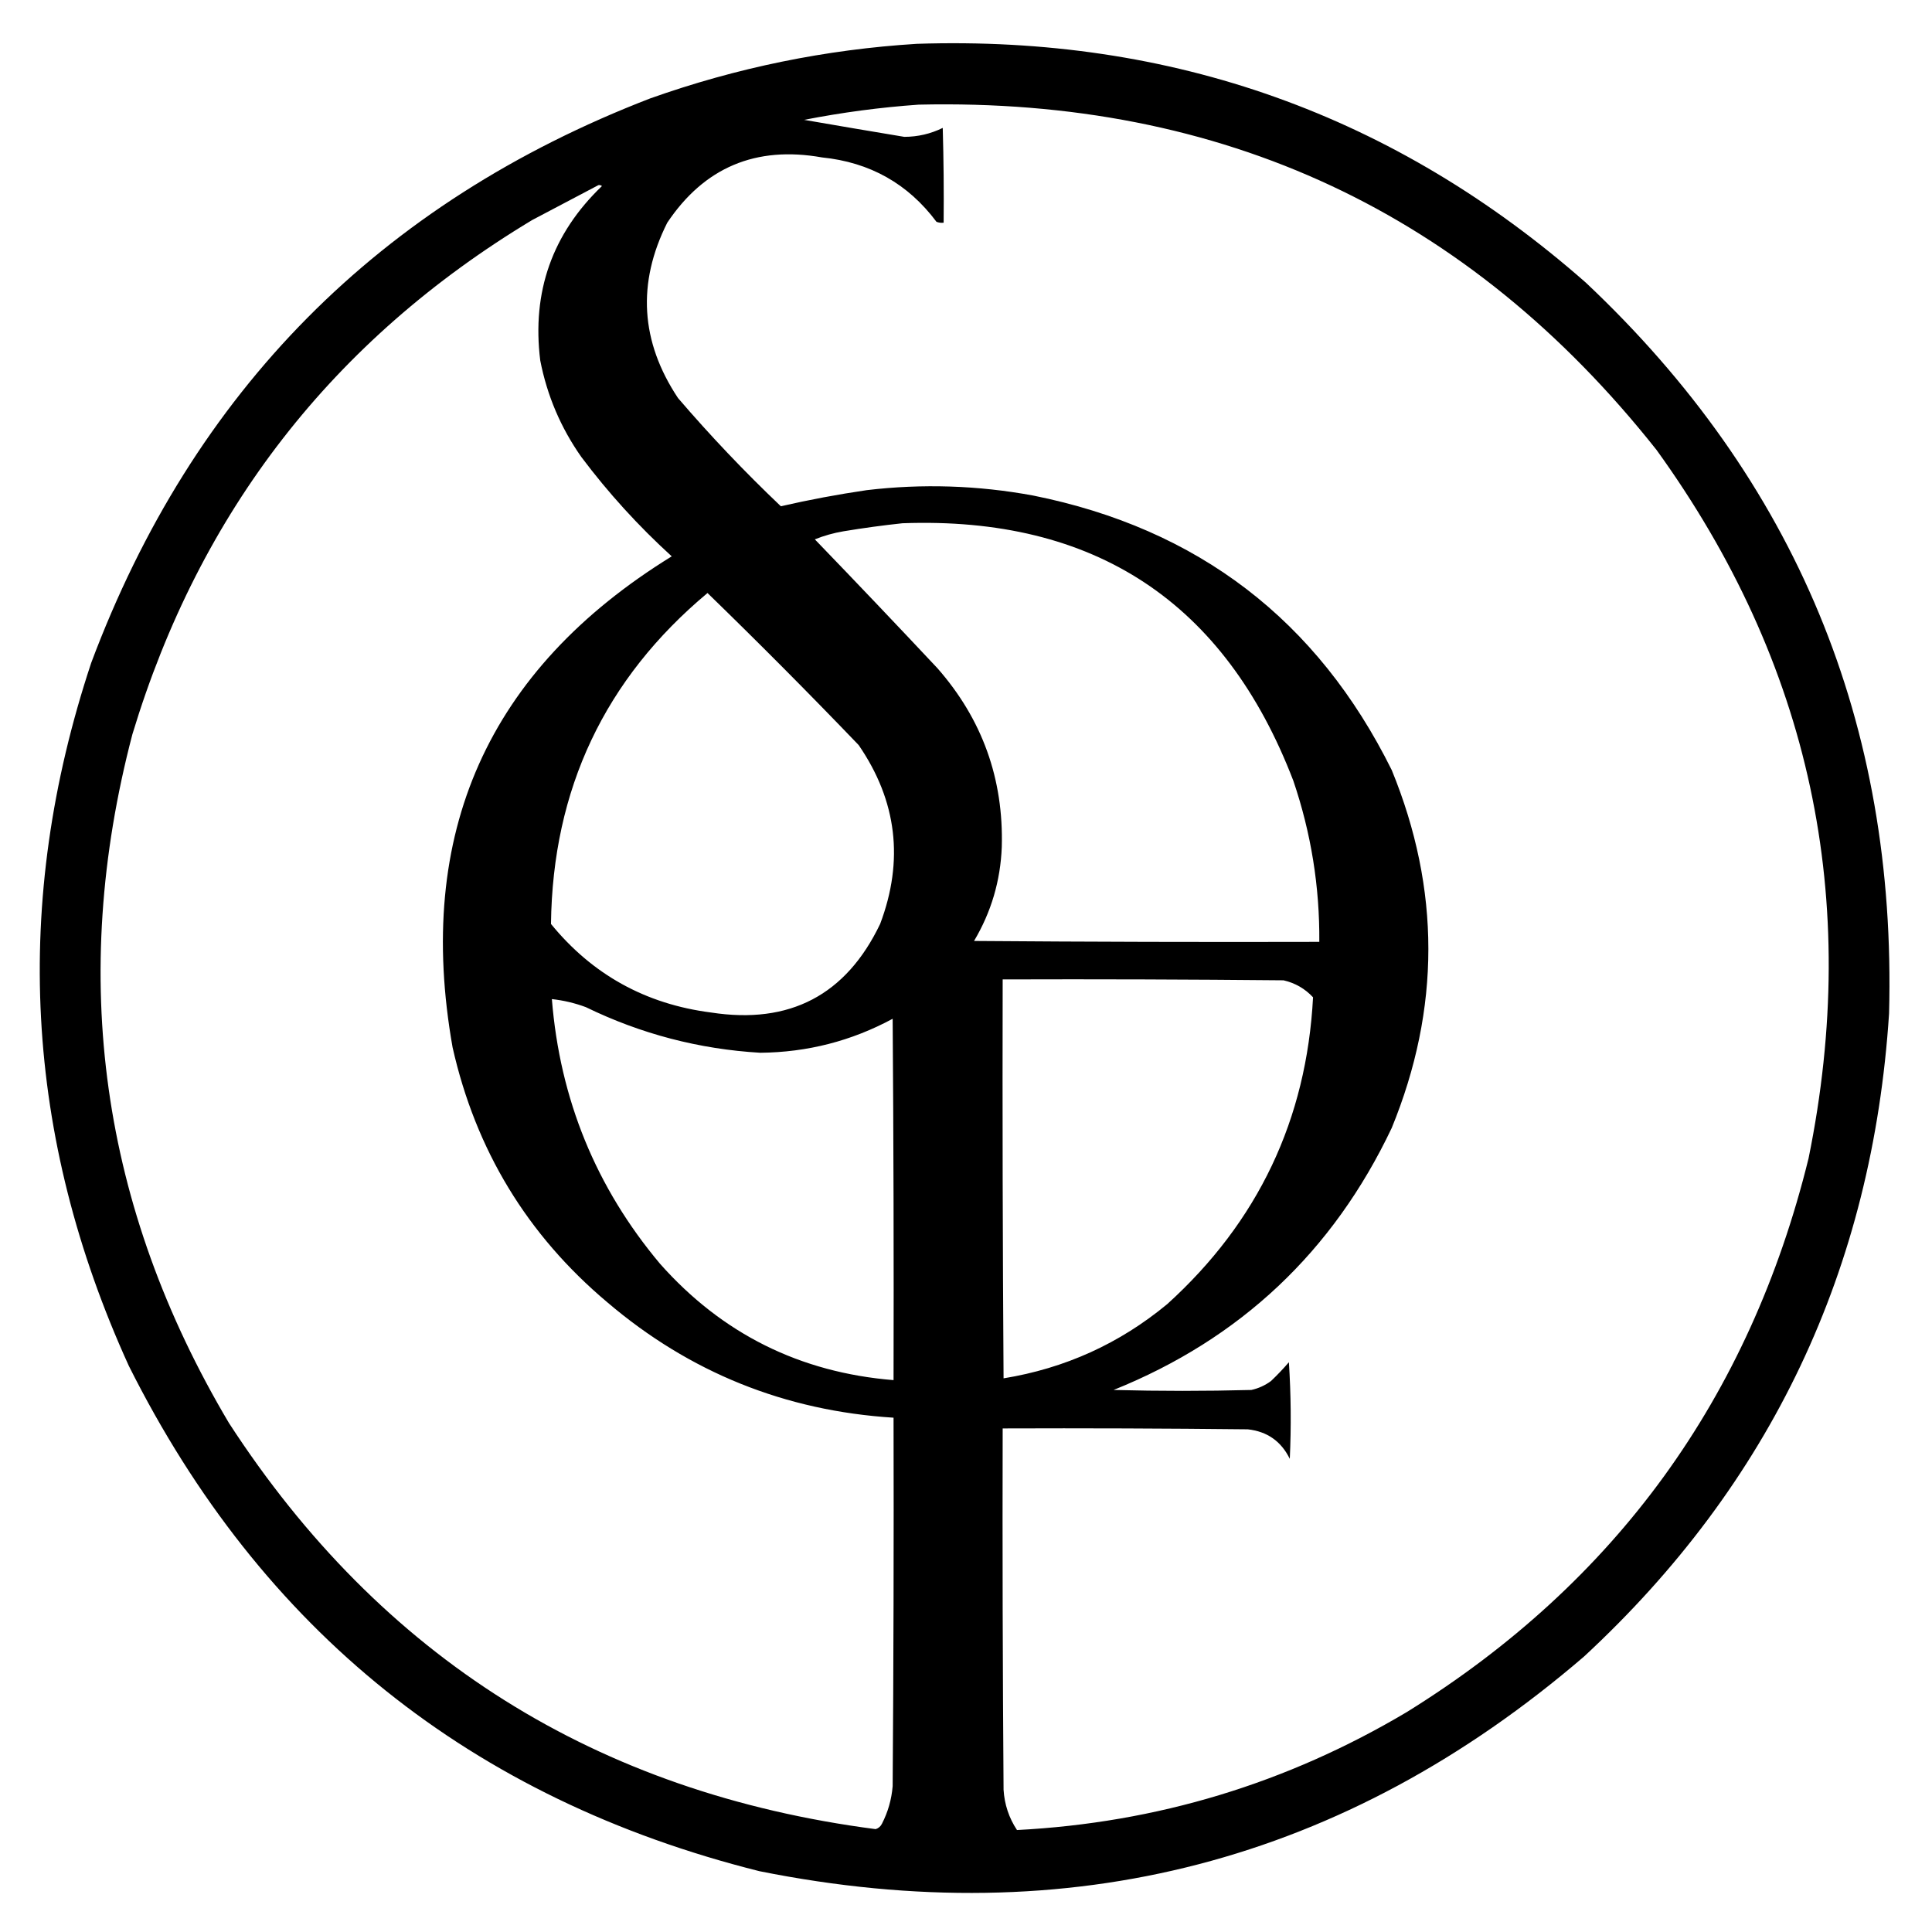 <svg xmlns:xlink="http://www.w3.org/1999/xlink" style="shape-rendering:geometricPrecision; text-rendering:geometricPrecision; image-rendering:optimizeQuality; fill-rule:evenodd; clip-rule:evenodd" height="1080px" width="1080px" version="1.1" xmlns="http://www.w3.org/2000/svg">
<g><path d="M 512.5,24.5 C 655.274,19.784 779.941,64.284 886.5,158C 1003.79,268.458 1060.29,404.624 1056,566.5C 1046.77,709.439 989.937,829.272 885.5,926C 751.838,1040.84 598.171,1080.84 424.5,1046C 263.604,1005.68 146.104,911.51 72,763.5C 13.591,635.31 6.592,504.31 51,370.5C 107.923,218.577 212.09,113.41 363.5,55C 411.875,37.826 461.541,27.659 512.5,24.5 Z M 513.5,58.5 C 683.557,54.627 821.057,118.96 926,251.5C 1012.14,370.765 1040.47,502.765 1011,647.5C 978.034,781.405 903.2,884.572 786.5,957C 719.315,996.965 646.648,1018.96 568.5,1023C 564.017,1016.22 561.517,1008.72 561,1000.5C 560.5,933.167 560.333,865.834 560.5,798.5C 606.168,798.333 651.835,798.5 697.5,799C 708.348,800.177 716.181,805.677 721,815.5C 721.833,797.491 721.666,779.491 720.5,761.5C 717.377,765.125 714.044,768.625 710.5,772C 707.205,774.434 703.538,776.101 699.5,777C 673.833,777.667 648.167,777.667 622.5,777C 693.39,748.445 745.223,699.612 778,630.5C 805.285,563.812 805.285,497.145 778,430.5C 736.439,346.637 669.606,295.471 577.5,277C 546.644,271.308 515.644,270.308 484.5,274C 468.305,276.373 452.305,279.373 436.5,283C 416.238,263.741 397.071,243.574 379,222.5C 358.034,190.937 356.034,158.271 373,124.5C 393.688,93.585 422.521,81.419 459.5,88C 486.262,90.706 507.596,102.706 523.5,124C 524.793,124.49 526.127,124.657 527.5,124.5C 527.667,106.83 527.5,89.163 527,71.5C 520.23,74.817 513.064,76.484 505.5,76.5C 486.839,73.402 468.172,70.235 449.5,67C 470.803,62.838 492.137,60.005 513.5,58.5 Z M 334.5,103.5 C 335.239,103.369 335.906,103.536 336.5,104C 308.735,130.623 297.235,163.123 302,201.5C 305.827,221.153 313.494,239.153 325,255.5C 340.044,275.548 356.877,294.048 375.5,311C 272.668,374.397 231.834,465.897 253,585.5C 265.91,642.847 294.743,690.347 339.5,728C 385.49,767.176 438.823,788.676 499.5,792.5C 499.667,861.167 499.5,929.834 499,998.5C 498.386,1005.91 496.386,1012.91 493,1019.5C 492.255,1020.99 491.088,1021.99 489.5,1022.5C 333.541,1002.21 213.041,926.543 128,795.5C 56.334,674.833 38.334,546.5 74,410.5C 111.727,285.784 186.227,189.951 297.5,123C 309.926,116.456 322.26,109.956 334.5,103.5 Z M 504.5,292.5 C 611.863,288.571 684.696,336.571 723,436.5C 732.906,465.677 737.74,495.677 737.5,526.5C 673.166,526.667 608.832,526.5 544.5,526C 554.098,509.867 559.265,492.367 560,473.5C 561.073,435.38 549.073,402.047 524,373.5C 501.349,349.349 478.516,325.349 455.5,301.5C 460.647,299.435 465.98,297.935 471.5,297C 482.603,295.159 493.603,293.659 504.5,292.5 Z M 395.5,331.5 C 424.16,359.327 452.327,387.66 480,416.5C 501.407,447.667 505.407,481 492,516.5C 472.946,556.281 441.446,572.781 397.5,566C 360.964,561.322 331.131,544.822 308,516.5C 308.921,441.13 338.088,379.464 395.5,331.5 Z M 560.5,547.5 C 612.834,547.333 665.168,547.5 717.5,548C 723.987,549.492 729.487,552.659 734,557.5C 730.389,625.888 703.222,683.055 652.5,729C 625.837,751.078 595.337,764.911 561,770.5C 560.5,696.167 560.333,621.834 560.5,547.5 Z M 308.5,558.5 C 315.009,559.211 321.343,560.711 327.5,563C 358.306,577.993 390.806,586.493 425,588.5C 451.318,588.254 475.984,581.921 499,569.5C 499.5,636.833 499.667,704.166 499.5,771.5C 447.183,767.258 403.683,745.591 369,706.5C 333.146,663.816 312.98,614.483 308.5,558.5 Z" fill="#000000" style="opacity:1"></path></g>
</svg>
